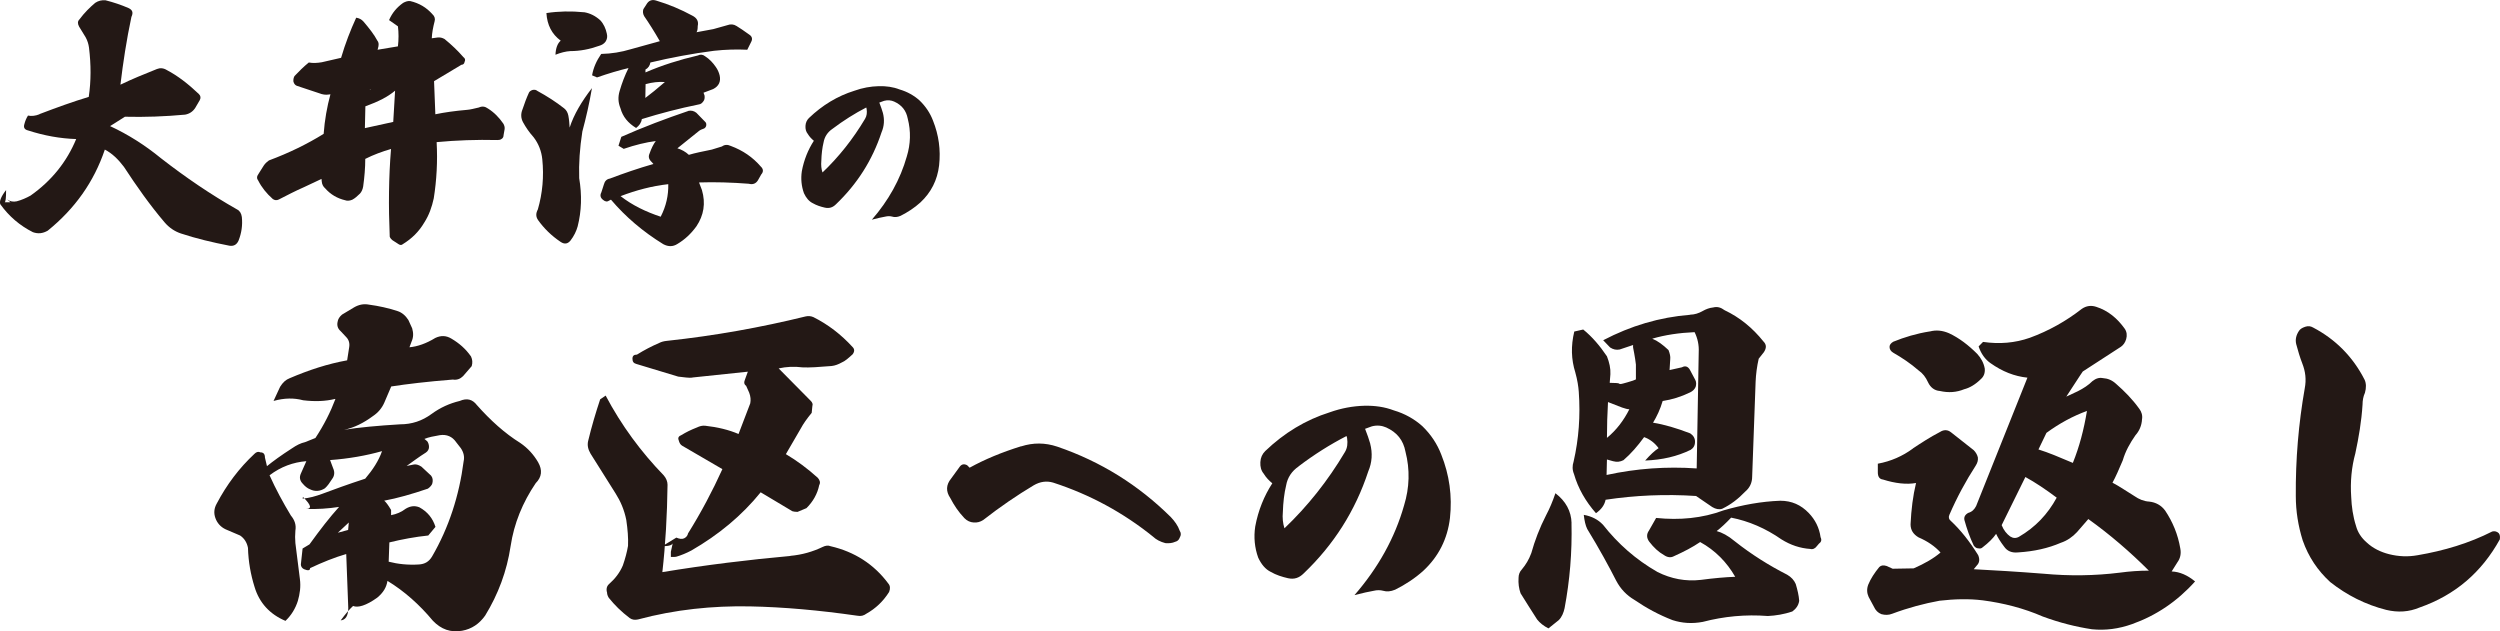 <?xml version="1.0" encoding="UTF-8"?><svg id="_レイヤー_2" xmlns="http://www.w3.org/2000/svg" viewBox="0 0 405.6 102.44"><defs><style>.cls-1{fill:#231815;}</style></defs><g id="_レイヤー_1-2"><g><path class="cls-1" d="m54.37,64.72c-1.56.39-3.29.45-5.19.22-1.45-.39-3.01-.39-4.8.11l1.06-2.29c.45-.73.95-1.17,1.56-1.4,3.13-1.34,6.2-2.34,9.32-2.9l.33-2.12c.11-.67-.06-1.23-.5-1.67l-.89-.95c-.45-.39-.61-.89-.5-1.45.06-.5.33-.89.73-1.23l1.95-1.17c.78-.45,1.56-.61,2.4-.45,1.62.22,3.18.56,4.69,1.06.67.22,1.28.73,1.73,1.45l.61,1.34c.22.78.22,1.45-.11,2.18l-.33.89c1.28-.11,2.73-.61,4.19-1.51.95-.45,1.79-.39,2.62.11,1.23.73,2.29,1.62,3.18,2.9.22.5.28.95.11,1.56l-1.4,1.62c-.45.45-1,.67-1.67.56-4.13.33-7.48.73-9.99,1.12l-1.12,2.62c-.39.89-1,1.62-1.84,2.18-1.51,1.12-3.07,1.9-4.69,2.23,2.4-.39,5.47-.67,9.1-.89,1.9,0,3.57-.56,5.08-1.67,1.45-1.06,2.96-1.73,4.58-2.12,1.17-.5,2.06-.28,2.79.67,2.18,2.46,4.52,4.58,7.03,6.14,1.23.84,2.18,1.9,2.9,3.13.73,1.28.61,2.4-.39,3.4-2.12,3.13-3.52,6.53-4.07,10.21-.61,4.07-2.01,7.81-4.13,11.27-.95,1.34-2.18,2.18-3.74,2.46-1.84.33-3.4-.22-4.74-1.62-2.18-2.62-4.63-4.8-7.37-6.47-.17,1.06-.67,1.9-1.67,2.73-1.79,1.28-3.13,1.67-3.91,1.34-.5.45-1.23,1.28-2.01,2.34.78-.06,1.23-.73,1.23-2.01l-.33-8.76c-1.9.56-3.85,1.34-5.86,2.29,0,.39-.33.45-1,.17-.33-.17-.5-.45-.5-.78l.28-2.57,1.12-.67c1.73-2.4,3.29-4.41,4.8-6.08-1.79.28-3.57.39-5.41.33,1.06,0,.89-.61-.45-1.95l-.06.28c1.12-.11,2.12-.39,3.18-.78,1.79-.67,4.07-1.51,6.98-2.46,1.23-1.45,2.18-2.9,2.73-4.47-2.57.73-5.41,1.23-8.43,1.45l.5,1.34c.28.61.22,1.23-.17,1.73-.39.61-.73,1.12-1.17,1.51-.78.5-1.62.56-2.4.17-.45-.17-.84-.5-1.17-.89-.5-.5-.61-1.06-.33-1.67l.89-2.01c-2.12.17-4.13.89-5.97,2.29,1,2.23,2.18,4.41,3.46,6.53.61.73.89,1.51.73,2.46-.06.67-.06,1.34,0,2.01l.73,5.81c.17,1.28,0,2.4-.33,3.57-.39,1.23-1.06,2.34-2.01,3.24-2.51-1.06-4.24-2.9-5.02-5.53-.61-1.95-1-4.07-1.06-6.31-.17-.89-.61-1.56-1.28-2.01l-2.34-1c-.84-.39-1.4-1.06-1.67-1.84-.28-.78-.22-1.56.22-2.34,1.62-3.07,3.63-5.75,6.14-8.09.28-.28.61-.39.95-.22.5,0,.73.28.73.84.17.78.28,1.23.33,1.4.95-.78,2.34-1.79,4.07-2.9.73-.5,1.4-.84,2.12-1l1.67-.67c1.4-2.12,2.46-4.24,3.24-6.31Zm2.23,20.04l-1.79,1.67,1.67-.45.11-1.23Zm12.67-13.23c.22.28.33.61.33,1,0,.33-.17.67-.5.89-1.17.73-2.18,1.51-3.13,2.18l1.06-.22c.39-.11.84,0,1.34.33l1.56,1.45c.28.33.33.78.22,1.23-.06.28-.33.61-.73.89-2.62.89-4.97,1.56-7.09,1.95.28.22.67.73,1.12,1.51v.84c.89-.17,1.67-.5,2.4-1.06.78-.45,1.45-.5,2.18-.22,1.34.73,2.18,1.79,2.62,3.18l-1.17,1.4c-2.12.22-4.24.61-6.31,1.12l-.11,3.13c1.51.39,3.13.56,4.91.45.95-.06,1.62-.45,2.12-1.28,2.73-4.69,4.41-9.88,5.13-15.46.17-.73,0-1.45-.45-2.12l-.78-1c-.61-.89-1.51-1.28-2.62-1.12-1,.17-1.84.33-2.51.61l.39.33Z"/><path class="cls-1" d="m128.23,90.18c1.9-.17,3.63-.67,5.25-1.45.45-.22.89-.28,1.28-.11,3.85.89,7.03,2.9,9.38,6.08.28.33.33.78.11,1.34-.95,1.51-2.18,2.68-3.68,3.52-.45.33-.89.45-1.51.33-6.2-.89-11.94-1.4-17.41-1.51-6.03-.11-12.11.5-18.14,2.12-.5.11-.95.06-1.34-.22-1.4-1.06-2.46-2.12-3.4-3.29-.17-.28-.28-.56-.28-.84-.17-.56-.06-1.06.33-1.4,1-.89,1.73-1.84,2.23-3.01.39-1.12.67-2.18.84-3.18.06-1.28-.06-2.68-.28-4.19-.33-1.67-.95-3.07-1.73-4.3l-4.07-6.47c-.39-.67-.56-1.34-.39-2.06.56-2.34,1.23-4.58,1.95-6.75l.89-.61c2.57,4.86,5.75,9.15,9.43,12.95.39.45.61,1,.61,1.51-.06,4.91-.33,9.66-.84,14.18,7.09-1.17,14.01-2.01,20.76-2.62Zm-15.91-28.91c-.56.06-1.34-.06-2.29-.17l-6.81-2.06c-.39-.11-.61-.33-.61-.84,0-.45.22-.67.73-.67,1.17-.73,2.34-1.34,3.63-1.9.33-.17.73-.28,1.23-.33,7.81-.84,15.24-2.18,22.49-3.96.45-.11.89-.06,1.28.11,2.34,1.17,4.47,2.79,6.36,4.86.33.33.33.73,0,1.17-.67.61-1.23,1.12-1.79,1.34-.5.28-1.06.5-1.62.56-2.06.17-3.63.28-4.74.22-1.34-.17-2.57-.11-3.85.17l5.19,5.25c.28.28.39.56.28.84l-.11,1.12c-.78.95-1.34,1.73-1.79,2.57l-2.4,4.13c1.79,1.06,3.52,2.34,5.19,3.85.33.39.45.78.22,1.17-.28,1.4-1,2.68-2.07,3.74l-1.45.61c-.39,0-.67-.06-.84-.11l-5.14-3.07c-3.07,3.8-6.87,6.92-11.22,9.43-.84.45-1.67.78-2.4,1-.17.06-.45.06-.95.06v-.84l.33-1.51c0,.39-.56.61-1.73.61l2.29-1.4c.5.22.95.28,1.28.11.33-.17.56-.45.61-.78,2.12-3.4,3.96-6.87,5.58-10.44l-6.53-3.8c-.28-.17-.45-.45-.56-.89-.17-.39,0-.67.45-.84.73-.45,1.51-.84,2.51-1.23.45-.22.89-.33,1.34-.28,2.01.22,3.85.67,5.41,1.34l1.9-4.97c.11-.56.06-1.12-.17-1.73l-.5-1.12c-.33-.22-.39-.56-.17-1.06l.45-1.23-9.04.95Z"/><path class="cls-1" d="m165.67,72.42c1.94-.62,3.87-.62,5.85.04,7.08,2.42,13.2,6.25,18.44,11.44.62.66,1.14,1.36,1.45,2.24.22.31.22.7,0,1.06-.13.4-.4.62-.75.7-.48.22-.97.26-1.58.22-.84-.22-1.5-.57-2.02-1.06-4.8-3.87-10.21-6.82-16.19-8.76-1.06-.31-2.11-.18-3.17.44-2.64,1.58-5.37,3.43-8.19,5.63-.48.31-.97.44-1.54.4s-1.06-.26-1.5-.7c-1.01-1.06-1.72-2.16-2.29-3.26-.75-1.1-.7-2.16.13-3.17l1.41-1.94c.31-.4.7-.48,1.19-.22l.4.4c2.46-1.36,5.24-2.51,8.36-3.48Z"/><path class="cls-1" d="m222.3,71.98c.4,1.54.31,3.04-.31,4.49-2.11,6.43-5.63,11.93-10.47,16.55-.75.75-1.54,1.01-2.55.79-.97-.22-1.94-.53-2.77-1.01-.92-.44-1.58-1.28-2.07-2.33-.57-1.58-.75-3.3-.48-5.06.48-2.6,1.45-4.97,2.77-7-.53-.44-1.01-.92-1.41-1.58-.4-.48-.57-1.1-.53-1.85s.31-1.32.79-1.8c3.08-2.95,6.56-5.06,10.47-6.29,1.85-.66,3.74-1.01,5.59-1.06,1.72-.04,3.3.18,4.8.75,1.8.53,3.34,1.41,4.62,2.55,1.41,1.36,2.42,2.9,3.08,4.62,1.32,3.3,1.8,6.73,1.41,10.3-.4,3.39-1.85,6.25-4.31,8.54-1.36,1.23-2.9,2.24-4.58,3.08-.75.31-1.36.35-1.94.18-.48-.13-1.01-.13-1.54,0-.75.13-1.76.35-3.12.7,3.83-4.4,6.56-9.29,8.05-14.57.88-2.86.97-5.81.22-8.71-.35-1.85-1.36-3.12-3.12-3.92-.7-.31-1.5-.4-2.33-.18l-1.1.4c.35.88.62,1.67.84,2.42Zm-11.62,3.7c-1.1.75-1.8,1.8-2.02,3.08-.31,1.28-.48,2.73-.53,4.31-.09.92,0,1.85.26,2.64,3.74-3.56,7.04-7.7,9.81-12.37.4-.66.48-1.41.35-2.29l-.09-.31c-2.64,1.36-5.24,2.99-7.79,4.93Z"/><path class="cls-1" d="m254.96,84.87c.11,4.74-.28,9.32-1.12,13.79-.17.78-.45,1.45-.95,1.95l-1.67,1.34c-.78-.39-1.4-.89-1.84-1.45-.95-1.51-1.84-2.85-2.68-4.24-.28-.78-.39-1.62-.33-2.51,0-.5.17-1,.56-1.4.61-.73,1.12-1.56,1.51-2.62.56-2.01,1.34-4.07,2.4-6.14.56-1.06,1.06-2.23,1.51-3.57,1.67,1.28,2.57,2.9,2.62,4.86Zm19.26-33.82c.67,0,1.39-.22,2.06-.61.5-.28,1.06-.5,1.68-.56.67-.17,1.23,0,1.84.45,2.46,1.17,4.52,2.85,6.31,5.08.5.5.5,1.06.06,1.73l-.84,1.06c-.28,1.23-.45,2.51-.5,3.74l-.56,15.41c0,.95-.39,1.79-1.12,2.4-1.12,1.17-2.34,2.12-3.74,2.79-.5.17-1.06.06-1.62-.28l-2.62-1.79c-4.97-.33-9.88-.11-14.68.61-.17.84-.67,1.56-1.56,2.18-1.67-1.9-2.9-4.02-3.57-6.36-.28-.67-.28-1.34-.06-2.01.84-3.68,1.12-7.42.84-11.33-.06-.84-.22-1.9-.56-3.13-.67-2.12-.73-4.3-.17-6.64l1.45-.33c1.45,1.17,2.73,2.68,3.85,4.35.39,1,.61,1.95.56,2.9l-.11,1.4c.95,0,1.45.06,1.51.11.06.11.28.11.67,0,.39-.11.84-.22,1.34-.39.45-.17.67-.22.73-.28v-2.4c-.06-.56-.17-1.23-.28-1.84-.17-.73-.22-1.17-.17-1.34l-2.18.73c-.56.11-1.06,0-1.56-.33l-1.12-1.17c4.47-2.34,9.15-3.74,14.12-4.13Zm-14.18,34.05c2.46,3.13,5.36,5.69,8.87,7.7,2.23,1.12,4.58,1.56,7.03,1.28,2.12-.28,4.02-.45,5.58-.5-1.34-2.34-3.24-4.3-5.69-5.64-1.23.84-2.62,1.56-4.24,2.29-.5.28-1.06.22-1.62-.17-.89-.5-1.67-1.23-2.4-2.18-.45-.61-.45-1.23-.05-1.79l1.17-2.06c3.79.39,7.48.06,10.94-1.23,3.07-.89,6.14-1.45,9.21-1.56,1.84,0,3.35.67,4.63,2.01,1.01,1.06,1.68,2.34,1.9,3.91.22.45.11.78-.28,1.06l-.33.39c-.28.39-.67.56-1.06.45-1.62-.11-3.18-.61-4.69-1.56-2.57-1.79-5.3-2.96-8.15-3.52-.84.89-1.68,1.67-2.35,2.18.84.22,1.84.73,2.96,1.67,2.68,2.12,5.53,3.91,8.48,5.41.67.39,1.12.89,1.39,1.51.28.95.5,1.84.56,2.73-.11.73-.5,1.28-1.12,1.73-1.34.45-2.68.67-3.96.73-3.63-.28-7.14.06-10.55.95-1.73.33-3.35.22-4.91-.28-2.18-.84-4.24-1.95-6.2-3.29-1.23-.73-2.23-1.73-2.96-3.13-1.17-2.29-2.68-5.08-4.69-8.37-.28-.56-.45-1.34-.56-2.29,1.28.22,2.34.78,3.07,1.56Zm8.04-30.14c.84.33,1.68.95,2.62,1.84.22.56.33,1.06.28,1.45l-.11,1.79,2.01-.45c.5-.28.95-.17,1.28.39l.89,1.67c.17.33.17.73.05,1.12-.17.39-.45.67-.89.89-1.51.73-2.96,1.17-4.46,1.4-.39,1.34-.95,2.51-1.56,3.52,1.79.28,3.85.89,6.03,1.73.5.33.78.78.78,1.34,0,.67-.28,1.06-.72,1.34-2.18,1.06-4.58,1.62-7.37,1.73.84-.95,1.56-1.62,2.18-2.01-.62-.84-1.4-1.45-2.35-1.79-1.06,1.45-2.12,2.68-3.35,3.74-.56.28-1.06.33-1.68.17l-1-.28-.06,2.51c4.86-1.06,9.71-1.4,14.62-1.06l.33-18.87c.06-1.12-.17-2.23-.67-3.24-2.51.11-4.8.45-6.87,1.06Zm-3.74,11.44c-.28,0-.67-.11-1.17-.28l-2.29-.89c-.11,1.95-.17,3.91-.17,5.81,1.56-1.28,2.73-2.85,3.63-4.63Z"/><path class="cls-1" d="m310.34,72.76c1.34-.89,2.79-1.84,4.41-2.68.61-.39,1.23-.39,1.79.06l3.68,2.9c.33.33.56.73.67,1.17.05.5-.06.89-.39,1.4-1.51,2.34-2.96,4.97-4.24,7.93-.17.39-.06.73.22.95,1.62,1.51,3.07,3.35,4.46,5.58.28.67.22,1.23-.22,1.67l-.5.61c3.24.17,7.03.39,11.33.73,4.19.39,8.32.33,12.34-.17,1.62-.22,3.18-.33,4.74-.33-3.01-3.01-6.31-5.86-9.82-8.37l-1.84,2.12c-.72.78-1.62,1.4-2.62,1.73-2.06.89-4.35,1.4-6.92,1.56-1.06.11-1.79-.22-2.29-.95-.56-.73-1.01-1.45-1.29-2.06-.5.73-1.23,1.45-2.18,2.18-.22.22-.45.22-.73.17-.28,0-.5-.17-.72-.45-.67-1.4-1.12-2.74-1.51-4.13-.11-.5.11-.89.62-1.17.61-.17,1-.56,1.28-1.12l8.32-20.82c-2.12-.22-4.07-1-5.97-2.34-.89-.61-1.56-1.56-1.95-2.73l.72-.73c2.68.39,5.19.17,7.59-.67,3.07-1.12,5.92-2.73,8.43-4.69.73-.5,1.51-.61,2.35-.33,1.9.61,3.4,1.84,4.63,3.57.33.5.39,1.06.22,1.67-.17.56-.45.95-.84,1.23l-6.2,4.02c-.06.06-.56.84-1.51,2.29-.95,1.45-1.34,2.07-1.17,1.79l1.9-.89c.89-.45,1.73-1,2.34-1.62.56-.45,1.12-.61,1.68-.5.84.06,1.51.33,2.18.95,1.34,1.17,2.62,2.46,3.74,4.02.39.5.56,1.12.45,1.73-.05,1-.45,1.9-1.06,2.57-.89,1.28-1.62,2.57-2.06,4.07-.61,1.45-1.17,2.73-1.67,3.63,1.17.61,2.29,1.4,3.57,2.18.72.5,1.51.84,2.4.89,1.06.11,1.95.61,2.57,1.45,1.23,1.84,2.07,3.85,2.46,6.14.17.84,0,1.62-.45,2.23l-.95,1.51c1.34.06,2.57.61,3.8,1.62-2.9,3.24-6.31,5.53-10.21,6.92-2.18.78-4.35,1.06-6.53.84-2.57-.39-5.25-1.06-7.98-2.07-3.07-1.34-6.36-2.18-9.71-2.62-2.23-.28-4.58-.22-7.03.06-2.46.45-5.02,1.12-7.7,2.12-.56.22-1.12.22-1.73.06-.56-.22-.95-.61-1.23-1.23l-.84-1.56c-.28-.61-.34-1.28-.06-2.01.39-.95,1.01-1.9,1.79-2.85.28-.28.67-.33,1.17-.17l1,.45,3.41-.06c1.79-.78,3.24-1.62,4.35-2.57-.89-1-2.12-1.84-3.57-2.46-.84-.5-1.29-1.17-1.29-2.12.11-2.4.39-4.63.89-6.7-1.56.28-3.41.06-5.36-.56-.56-.06-.84-.45-.84-1.17v-1.4c2.12-.39,4.02-1.23,5.69-2.46Zm2.74-18.98c1.06-.28,2.06-.17,3.12.28,1.67.78,3.18,1.95,4.58,3.35.61.67,1.06,1.45,1.23,2.4.06.73-.17,1.28-.61,1.67-.89.89-1.84,1.45-2.73,1.67-1.23.5-2.51.61-3.96.28-.84-.06-1.51-.56-1.9-1.4-.39-.84-.84-1.45-1.56-1.95-1.29-1.12-2.62-2.01-4.08-2.85-.39-.22-.61-.56-.61-.95,0-.33.22-.61.61-.84,1.79-.73,3.8-1.34,5.92-1.67Zm11.67,31.42c.33.84.84,1.45,1.39,1.84.45.28.89.33,1.4.06,2.68-1.56,4.69-3.68,6.14-6.36-1.79-1.34-3.46-2.46-5.08-3.35l-3.85,7.81Zm7.26-14.96l-1.29,2.68c1.62.5,3.46,1.28,5.58,2.18,1.06-2.62,1.79-5.41,2.29-8.43-2.29.84-4.46,2.01-6.59,3.57Z"/><path class="cls-1" d="m383.63,61.6c.28.61.28,1.34.06,2.12-.28.61-.39,1.28-.39,1.9-.17,2.74-.62,5.36-1.17,7.93-.61,2.23-.84,4.58-.67,7.09.06,1.51.28,3.13.78,4.69.28,1.06.89,1.95,1.73,2.68,1.01.95,2.29,1.56,3.63,1.9,1.56.39,3.07.45,4.63.17,4.3-.73,8.37-1.95,12.11-3.85.39-.11.78,0,1.06.28.22.28.22.61.17,1-2.96,5.36-7.26,9.04-13.01,11.05-1.73.73-3.52.84-5.41.39-3.35-.84-6.42-2.4-9.1-4.52-2.01-1.84-3.52-4.07-4.46-6.75-.73-2.34-1.12-4.74-1.12-7.2-.05-5.92.45-11.78,1.45-17.47.28-1.45.11-2.74-.39-4.02-.39-1-.72-2.12-1-3.18-.17-.73,0-1.45.45-2.12.17-.28.5-.5,1-.67s.89-.11,1.28.11c3.63,1.9,6.47,4.74,8.37,8.48Z"/></g><g><path class="cls-1" d="m6.41,18.51c2.79-1.06,5.45-2.03,7.99-2.79.38-2.58.38-5.2.04-7.99-.08-.59-.25-1.14-.55-1.69l-1.06-1.73c-.25-.47-.25-.85.04-1.14.85-1.14,1.73-1.99,2.58-2.71.51-.34,1.06-.46,1.65-.42,1.35.34,2.58.76,3.76,1.27.63.3.8.72.46,1.44-.8,3.76-1.35,7.4-1.78,10.99,1.82-.89,3.8-1.69,5.92-2.54.51-.21,1.06-.17,1.61.17,1.78.93,3.51,2.28,5.2,3.89.3.3.34.63.13,1.01l-.72,1.23c-.38.59-.93.97-1.65,1.1-3.25.3-6.51.42-9.76.34l-2.41,1.52c2.92,1.35,5.66,3.09,8.24,5.2,3.97,3.09,8.12,5.92,12.38,8.33.42.21.68.63.76,1.23.13,1.31-.04,2.58-.55,3.85-.3.63-.76.89-1.44.8-2.83-.55-5.45-1.18-7.9-1.99-1.01-.34-1.9-.93-2.66-1.82-2.37-2.79-4.52-5.83-6.59-9-.93-1.23-1.94-2.2-3.09-2.79-1.77,5.24-4.86,9.59-9.26,13.15-.8.46-1.56.55-2.41.25-2.11-1.06-3.89-2.58-5.28-4.52-.21-.42.08-1.23.93-2.32,0,1.31-.08,1.99-.25,1.99-.21,0,.13,0,.97,0l-.55-.46c.47.34,1.01.42,1.56.3.8-.21,1.56-.55,2.24-.93,3.42-2.41,5.88-5.49,7.4-9.17-2.58-.08-5.2-.55-7.82-1.4-.55-.13-.76-.46-.59-1.01.13-.51.3-.93.59-1.4.59.13,1.23.04,1.86-.21Z"/><path class="cls-1" d="m58.94,3.46c.97,1.14,1.77,2.16,2.28,3.13.21.25.25.55.17.97l-.13.51,3.3-.55c.13-1.1.13-2.24,0-3.25l-1.44-1.01c.51-1.18,1.27-2.07,2.28-2.79.38-.21.76-.34,1.14-.3,1.48.34,2.66,1.06,3.59,2.11.38.34.51.76.38,1.18-.25.97-.42,1.86-.46,2.75l.97-.13c.38-.04.72.04,1.1.25,1.14.93,2.16,1.9,3.04,2.92.3.21.38.47.21.8-.04.3-.25.46-.51.46l-4.44,2.66.21,5.37c1.44-.3,3.17-.55,5.16-.72.55-.04,1.14-.21,1.9-.38.55-.25,1.01-.17,1.48.17,1.01.63,1.82,1.48,2.49,2.45.17.3.25.59.21.89l-.17.97c0,.3-.13.51-.34.63-.17.13-.38.17-.63.17-3.42-.08-6.72.04-9.89.34.17,3.13,0,6.17-.47,9.13-.3,1.39-.76,2.71-1.52,3.89-.89,1.52-2.07,2.66-3.47,3.51-.21.21-.46.21-.76,0l-.97-.63c-.13-.13-.3-.25-.42-.55-.21-4.94-.17-9.68.21-14.24-1.44.42-2.83.93-4.18,1.61,0,1.48-.13,2.96-.34,4.48-.08.46-.25.85-.51,1.14-.42.42-.85.8-1.27,1.01-.42.17-.8.21-1.14.08-1.27-.3-2.37-.93-3.25-1.94-.3-.25-.51-.63-.55-1.1l-.04-.42-2.87,1.35c-1.35.59-2.66,1.27-4.06,1.99-.34.17-.68.13-.97-.08-1.01-.89-1.82-1.9-2.37-3-.25-.3-.25-.68.04-1.06l.85-1.35c.25-.38.55-.63.85-.85,3.3-1.23,6.21-2.66,8.88-4.31.17-2.28.55-4.4,1.1-6.42l-.3.04c-.46.08-1.01,0-1.52-.21l-3.55-1.18c-.3-.08-.51-.3-.63-.68-.04-.3,0-.63.17-.93.72-.76,1.48-1.52,2.32-2.2.68.13,1.4.08,2.11-.04l3.13-.72c.68-2.32,1.52-4.48,2.45-6.51.51.08.89.3,1.14.59Zm.25,17.33l4.61-1.01.3-5.07c-1.14.97-2.71,1.78-4.82,2.54l-.08,3.55Zm.59-6.13c.72-.46,1.35-.51,1.94-.21h-1.69c-.21.63-.3.68-.25.21Z"/><path class="cls-1" d="m96.04,14.28c-.42,2.49-.97,4.86-1.56,7.06-.42,2.71-.59,5.2-.51,7.57.46,2.75.38,5.33-.25,7.82-.21.76-.59,1.56-1.18,2.32-.47.55-.97.59-1.56.21-1.52-1.01-2.75-2.24-3.68-3.55-.38-.55-.38-1.1-.04-1.73.76-2.62,1.01-5.37.72-8.16-.13-1.27-.59-2.49-1.4-3.55-.72-.8-1.27-1.61-1.73-2.45-.34-.63-.38-1.35-.08-2.07.3-.89.63-1.82,1.06-2.75.13-.21.34-.34.63-.42.3-.04.51,0,.72.17,1.56.85,3,1.77,4.35,2.83.38.3.59.72.68,1.18.13.68.17,1.31.21,1.94.68-2.11,1.94-4.23,3.63-6.42Zm-1.27-12.3c.97.17,1.82.59,2.62,1.31.55.59.89,1.35,1.06,2.16.13.51.04.93-.21,1.31-.25.34-.59.55-1.06.68-1.52.55-3.09.85-4.65.85-.72.04-1.56.25-2.41.59.04-1.06.34-1.86.85-2.28-1.44-1.06-2.2-2.54-2.32-4.48,1.94-.3,4.02-.34,6.13-.13Zm17.54.55c.76.38,1.06.93.89,1.69,0,.55-.08.89-.21,1.01l2.75-.51,2.24-.63c.55-.21,1.06-.17,1.52.13.51.3,1.23.8,2.07,1.4.46.3.55.72.3,1.18l-.63,1.27c-1.69-.08-3.51-.04-5.41.17-3.55.46-6.97,1.1-10.31,1.9-.08.51-.38.93-.8,1.14v.47c2.71-1.18,5.58-2.07,8.5-2.75.42-.21.8-.17,1.18.13.72.46,1.27,1.06,1.73,1.73.3.42.51.89.63,1.39.21.97-.13,1.73-1.06,2.2l-1.56.59.17.47c.04.34,0,.68-.17.89-.21.3-.42.51-.8.55-3.13.63-6.21,1.44-9.21,2.37-.08.59-.42,1.06-.93,1.44-1.31-.8-2.16-1.82-2.54-3.21-.38-.93-.42-1.82-.13-2.79.38-1.31.85-2.54,1.44-3.72-1.61.38-3.3.89-5.11,1.52l-.8-.34c.21-1.23.72-2.37,1.48-3.47,1.69-.04,3.25-.3,4.78-.76l4.73-1.31c-.89-1.56-1.78-2.96-2.54-4.06-.21-.38-.25-.76-.13-1.14l.63-.97c.38-.51.89-.59,1.44-.42,2.11.63,4.02,1.44,5.88,2.45Zm-.68,15.47c.51-.13.97,0,1.35.3l1.44,1.48c.13.13.17.25.17.47,0,.25-.13.46-.34.59-.38.13-.68.25-.93.47l-3.42,2.75c.68.21,1.31.55,1.86,1.06,1.01-.3,2.24-.55,3.72-.85.42-.13,1.01-.3,1.65-.51.42-.3.89-.34,1.44-.08,1.94.72,3.55,1.82,4.86,3.34.42.38.46.85.08,1.27l-.55.97c-.34.55-.85.72-1.48.55-2.75-.21-5.49-.3-8.07-.21l.47,1.23c.63,2.16.3,4.1-.89,5.88-.89,1.23-1.9,2.16-3.09,2.87-.72.46-1.48.46-2.28.04-3.3-2.03-6.13-4.44-8.5-7.23l-.25.13c-.34.25-.68.21-1.01-.08-.46-.34-.55-.76-.3-1.23l.42-1.31c.13-.51.46-.85.97-.93,2.24-.85,4.56-1.65,7.06-2.37l-.38-.42c-.38-.38-.46-.8-.25-1.27.3-.85.63-1.52,1.01-2.03-1.61.21-3.34.63-5.2,1.27l-.85-.51.46-1.44c3.63-1.61,7.23-2.96,10.82-4.18Zm-10.95,13.82c1.9,1.48,4.1,2.54,6.51,3.34.89-1.73,1.27-3.47,1.23-5.28-2.66.3-5.2.97-7.73,1.94Zm4.02-15.93c.85-.63,1.94-1.52,3.17-2.58-.97-.08-2.03.04-3.13.34l-.04,2.24Z"/><path class="cls-1" d="m143.24,18.31c.28,1.09.22,2.14-.22,3.16-1.49,4.53-3.97,8.4-7.38,11.66-.53.53-1.08.71-1.8.56-.68-.15-1.36-.37-1.95-.71-.65-.31-1.12-.9-1.46-1.64-.4-1.12-.53-2.33-.34-3.57.34-1.83,1.02-3.5,1.95-4.93-.37-.31-.71-.65-.99-1.12-.28-.34-.4-.78-.37-1.3s.22-.93.56-1.27c2.17-2.08,4.62-3.57,7.38-4.43,1.3-.47,2.64-.71,3.94-.74,1.21-.03,2.33.12,3.38.53,1.27.37,2.36.99,3.26,1.8.99.96,1.71,2.05,2.17,3.26.93,2.33,1.27,4.74.99,7.26-.28,2.39-1.3,4.4-3.04,6.02-.96.87-2.05,1.58-3.22,2.17-.53.22-.96.25-1.36.12-.34-.09-.71-.09-1.09,0-.53.09-1.24.25-2.2.5,2.7-3.1,4.62-6.54,5.67-10.26.62-2.02.68-4.09.15-6.14-.25-1.3-.96-2.2-2.2-2.76-.5-.22-1.05-.28-1.64-.12l-.77.28c.25.62.43,1.18.59,1.71Zm-8.19,2.6c-.78.53-1.27,1.27-1.43,2.17-.22.9-.34,1.92-.37,3.04-.06.65,0,1.3.19,1.86,2.64-2.51,4.96-5.43,6.91-8.71.28-.47.34-.99.25-1.61l-.06-.22c-1.86.96-3.69,2.11-5.49,3.47Z"/></g></g></svg>